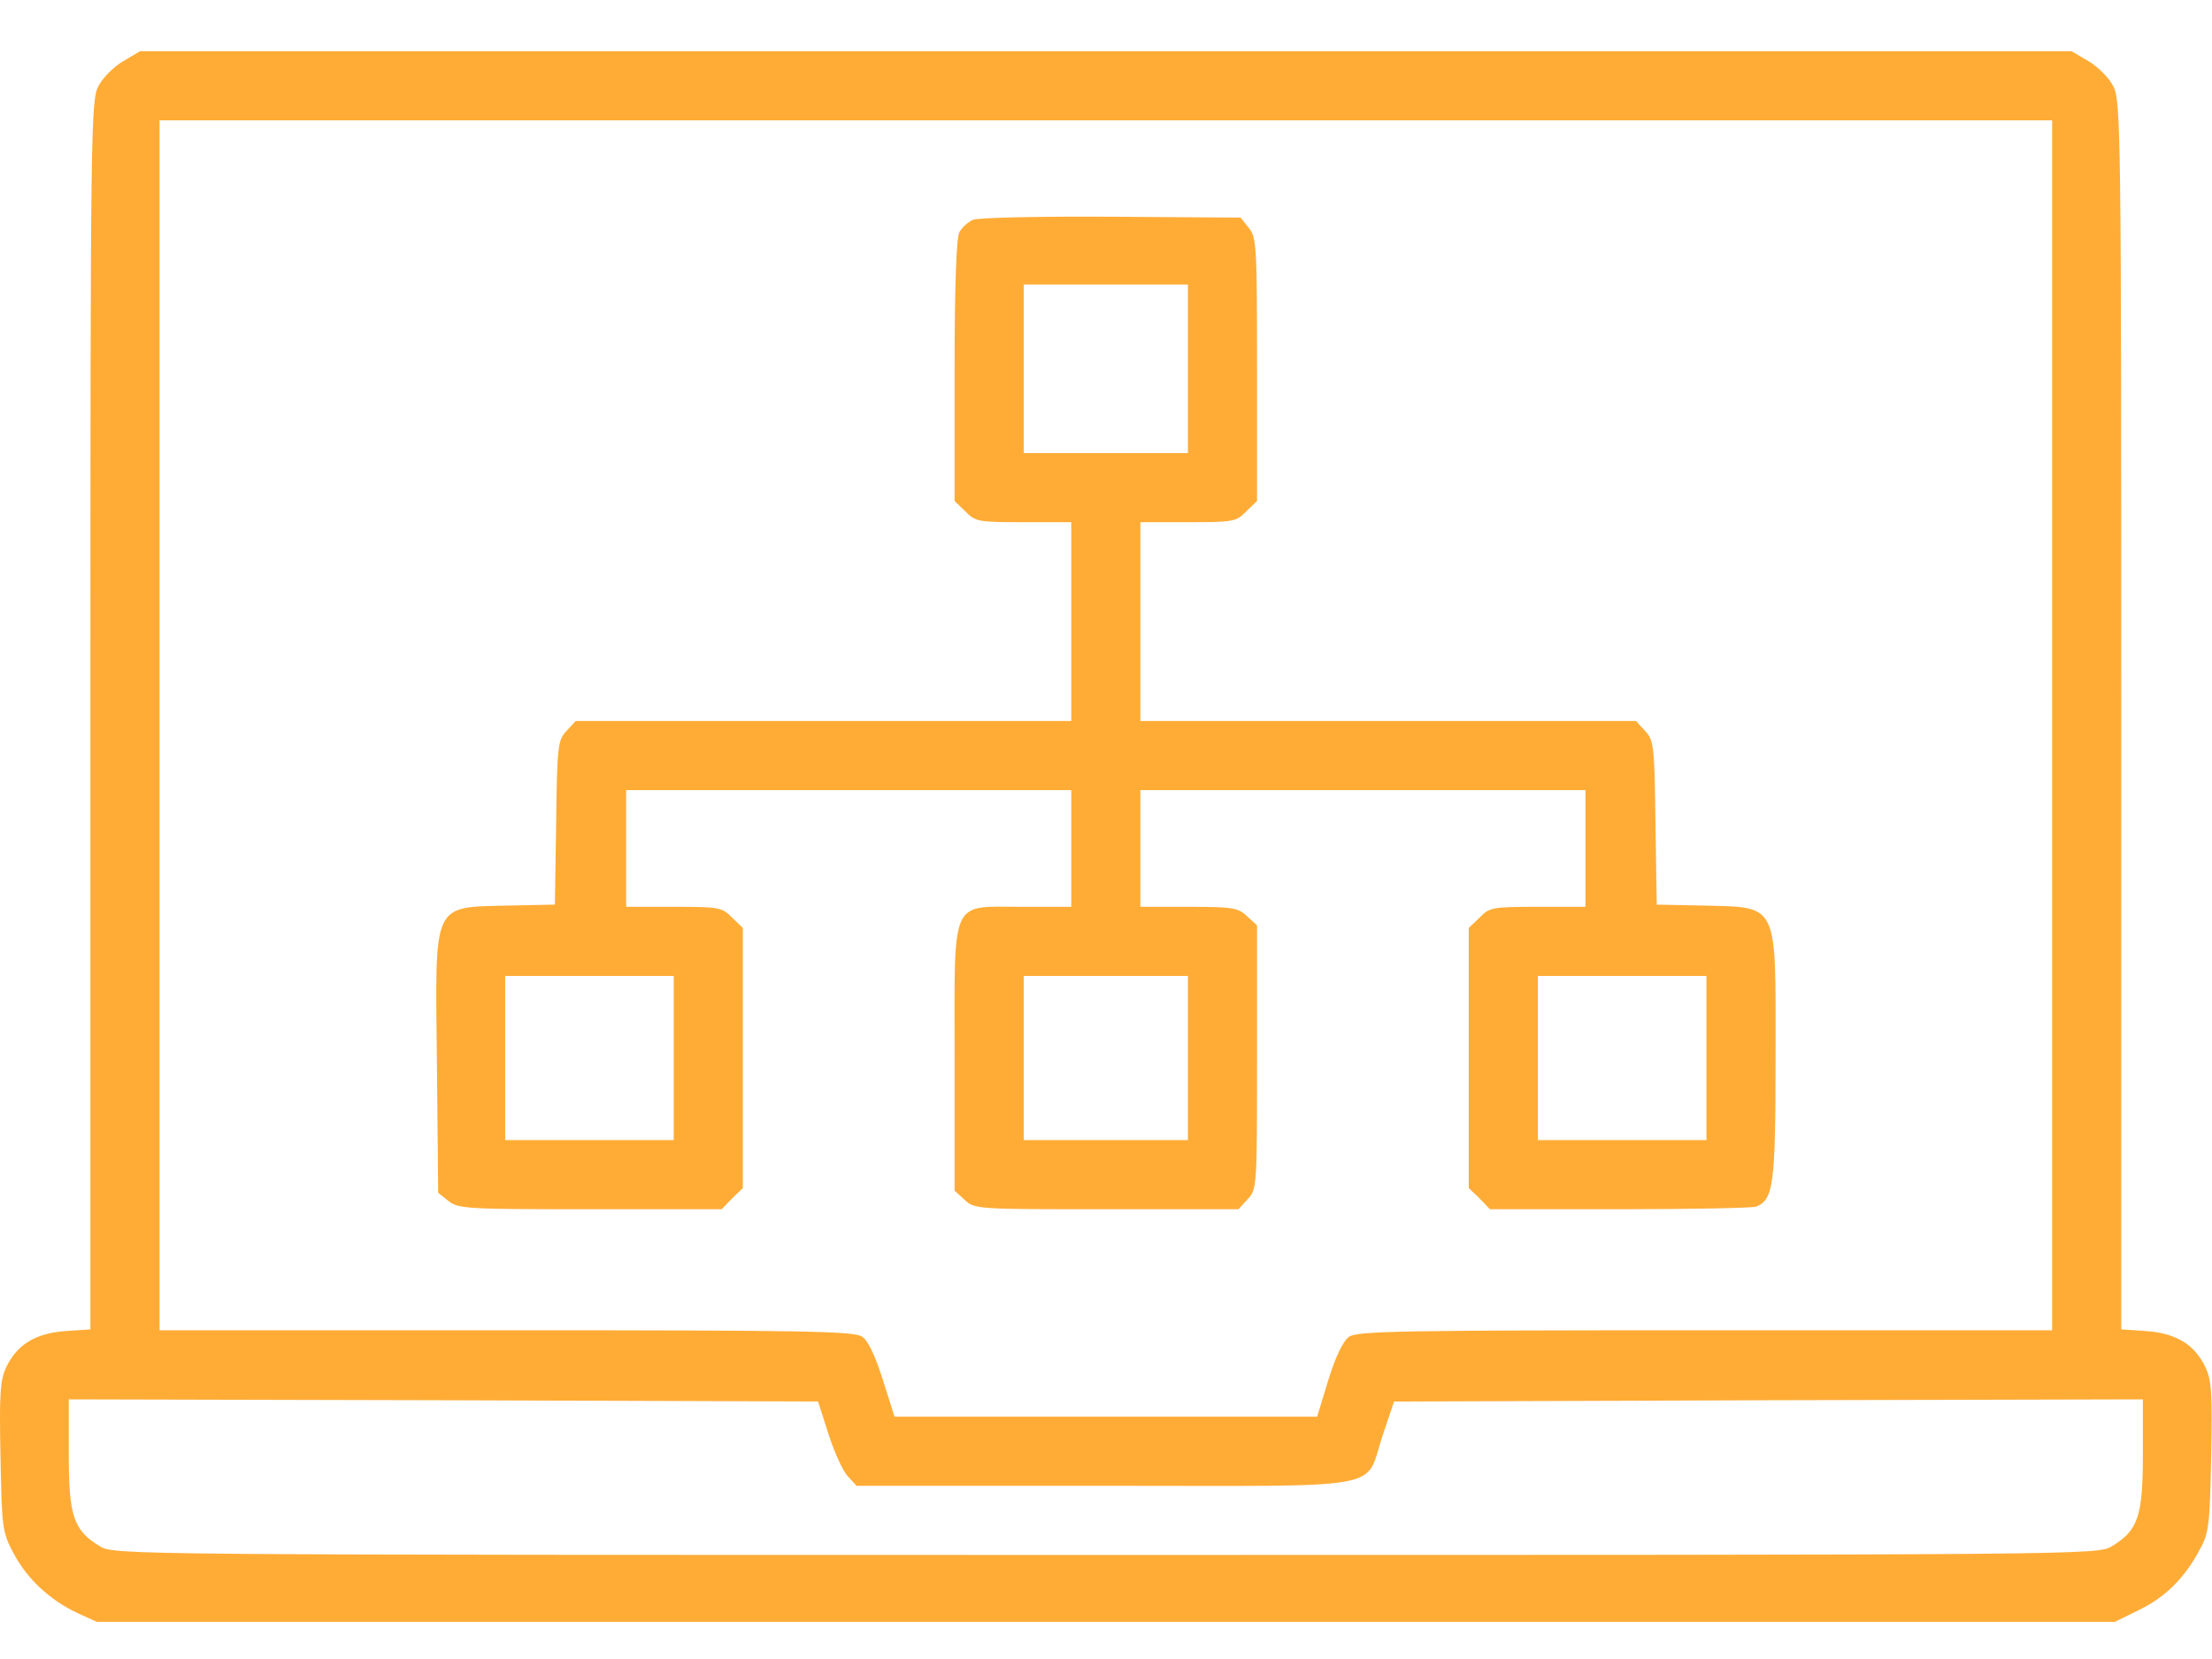 <svg width="40" height="30" viewBox="0 0 40 30" fill="none" xmlns="http://www.w3.org/2000/svg">
<path d="M2.229 1.106C2.064 1.2 1.861 1.403 1.783 1.551C1.642 1.809 1.635 2.262 1.635 12.928V24.039L1.181 24.07C0.642 24.11 0.306 24.313 0.111 24.727C0.002 24.961 -0.014 25.203 0.009 26.344C0.033 27.626 0.041 27.704 0.244 28.087C0.486 28.548 0.9 28.931 1.392 29.165L1.752 29.329H19.997H38.242L38.688 29.11C39.164 28.876 39.508 28.532 39.782 28.016C39.946 27.72 39.961 27.555 39.985 26.344C40.008 25.203 39.992 24.961 39.883 24.727C39.688 24.313 39.352 24.11 38.813 24.07L38.359 24.039V12.928C38.359 2.262 38.352 1.809 38.211 1.551C38.133 1.403 37.93 1.2 37.766 1.106L37.461 0.926H19.997H2.533L2.229 1.106ZM37.109 13.116V24.055H30.835C25.357 24.055 24.545 24.07 24.396 24.172C24.287 24.25 24.154 24.524 24.021 24.953L23.818 25.618H19.997H16.176L15.965 24.953C15.832 24.531 15.7 24.242 15.59 24.172C15.457 24.07 14.543 24.055 9.159 24.055H2.885V13.116V2.176H19.997H37.109V13.116ZM14.981 25.93C15.082 26.25 15.239 26.594 15.324 26.688L15.489 26.868H19.997C25.209 26.868 24.662 26.969 25.006 25.946L25.209 25.344L31.976 25.321L38.75 25.305V26.297C38.75 27.422 38.664 27.673 38.188 27.962C37.93 28.118 37.75 28.118 19.997 28.118C2.244 28.118 2.064 28.118 1.807 27.962C1.33 27.673 1.244 27.422 1.244 26.297V25.305L8.019 25.321L14.793 25.344L14.981 25.93Z" fill="#FFAC37"/>
<path d="M17.598 3.974C17.504 4.013 17.395 4.114 17.348 4.2C17.293 4.302 17.262 5.193 17.262 6.708V9.06L17.457 9.248C17.637 9.435 17.699 9.443 18.512 9.443H19.372V11.241V13.038H14.894H10.409L10.245 13.217C10.089 13.381 10.073 13.483 10.057 14.874L10.034 16.358L9.253 16.374C7.792 16.413 7.87 16.249 7.901 19.257L7.924 21.57L8.112 21.719C8.284 21.859 8.448 21.867 10.675 21.867H13.05L13.238 21.672L13.433 21.484V19.132V16.78L13.238 16.593C13.058 16.405 12.995 16.398 12.183 16.398H11.323V15.343V14.288H15.347H19.372V15.343V16.398H18.489C17.168 16.398 17.262 16.194 17.262 19.14V21.531L17.442 21.695C17.621 21.867 17.668 21.867 20.004 21.867H22.395L22.559 21.688C22.731 21.508 22.731 21.461 22.731 19.125V16.733L22.552 16.569C22.388 16.413 22.286 16.398 21.497 16.398H20.622V15.343V14.288H24.646H28.67V15.343V16.398H27.81C26.998 16.398 26.935 16.405 26.756 16.593L26.56 16.78V19.132V21.484L26.756 21.672L26.943 21.867H29.287C30.576 21.867 31.686 21.844 31.756 21.82C32.069 21.695 32.108 21.43 32.108 19.132C32.108 16.257 32.186 16.413 30.741 16.374L29.959 16.358L29.936 14.874C29.92 13.483 29.904 13.381 29.748 13.217L29.584 13.038H25.099H20.622V11.241V9.443H21.481C22.294 9.443 22.356 9.435 22.536 9.248L22.731 9.06V6.685C22.731 4.458 22.724 4.294 22.583 4.122L22.434 3.935L20.098 3.919C18.817 3.911 17.692 3.935 17.598 3.974ZM21.481 6.669V8.193H19.997H18.512V6.669V5.146H19.997H21.481V6.669ZM12.183 19.132V20.617H10.659H9.135V19.132V17.648H10.659H12.183V19.132ZM21.481 19.132V20.617H19.997H18.512V19.132V17.648H19.997H21.481V19.132ZM30.858 19.132V20.617H29.334H27.81V19.132V17.648H29.334H30.858V19.132Z" fill="#FFAC37"/>
</svg>
